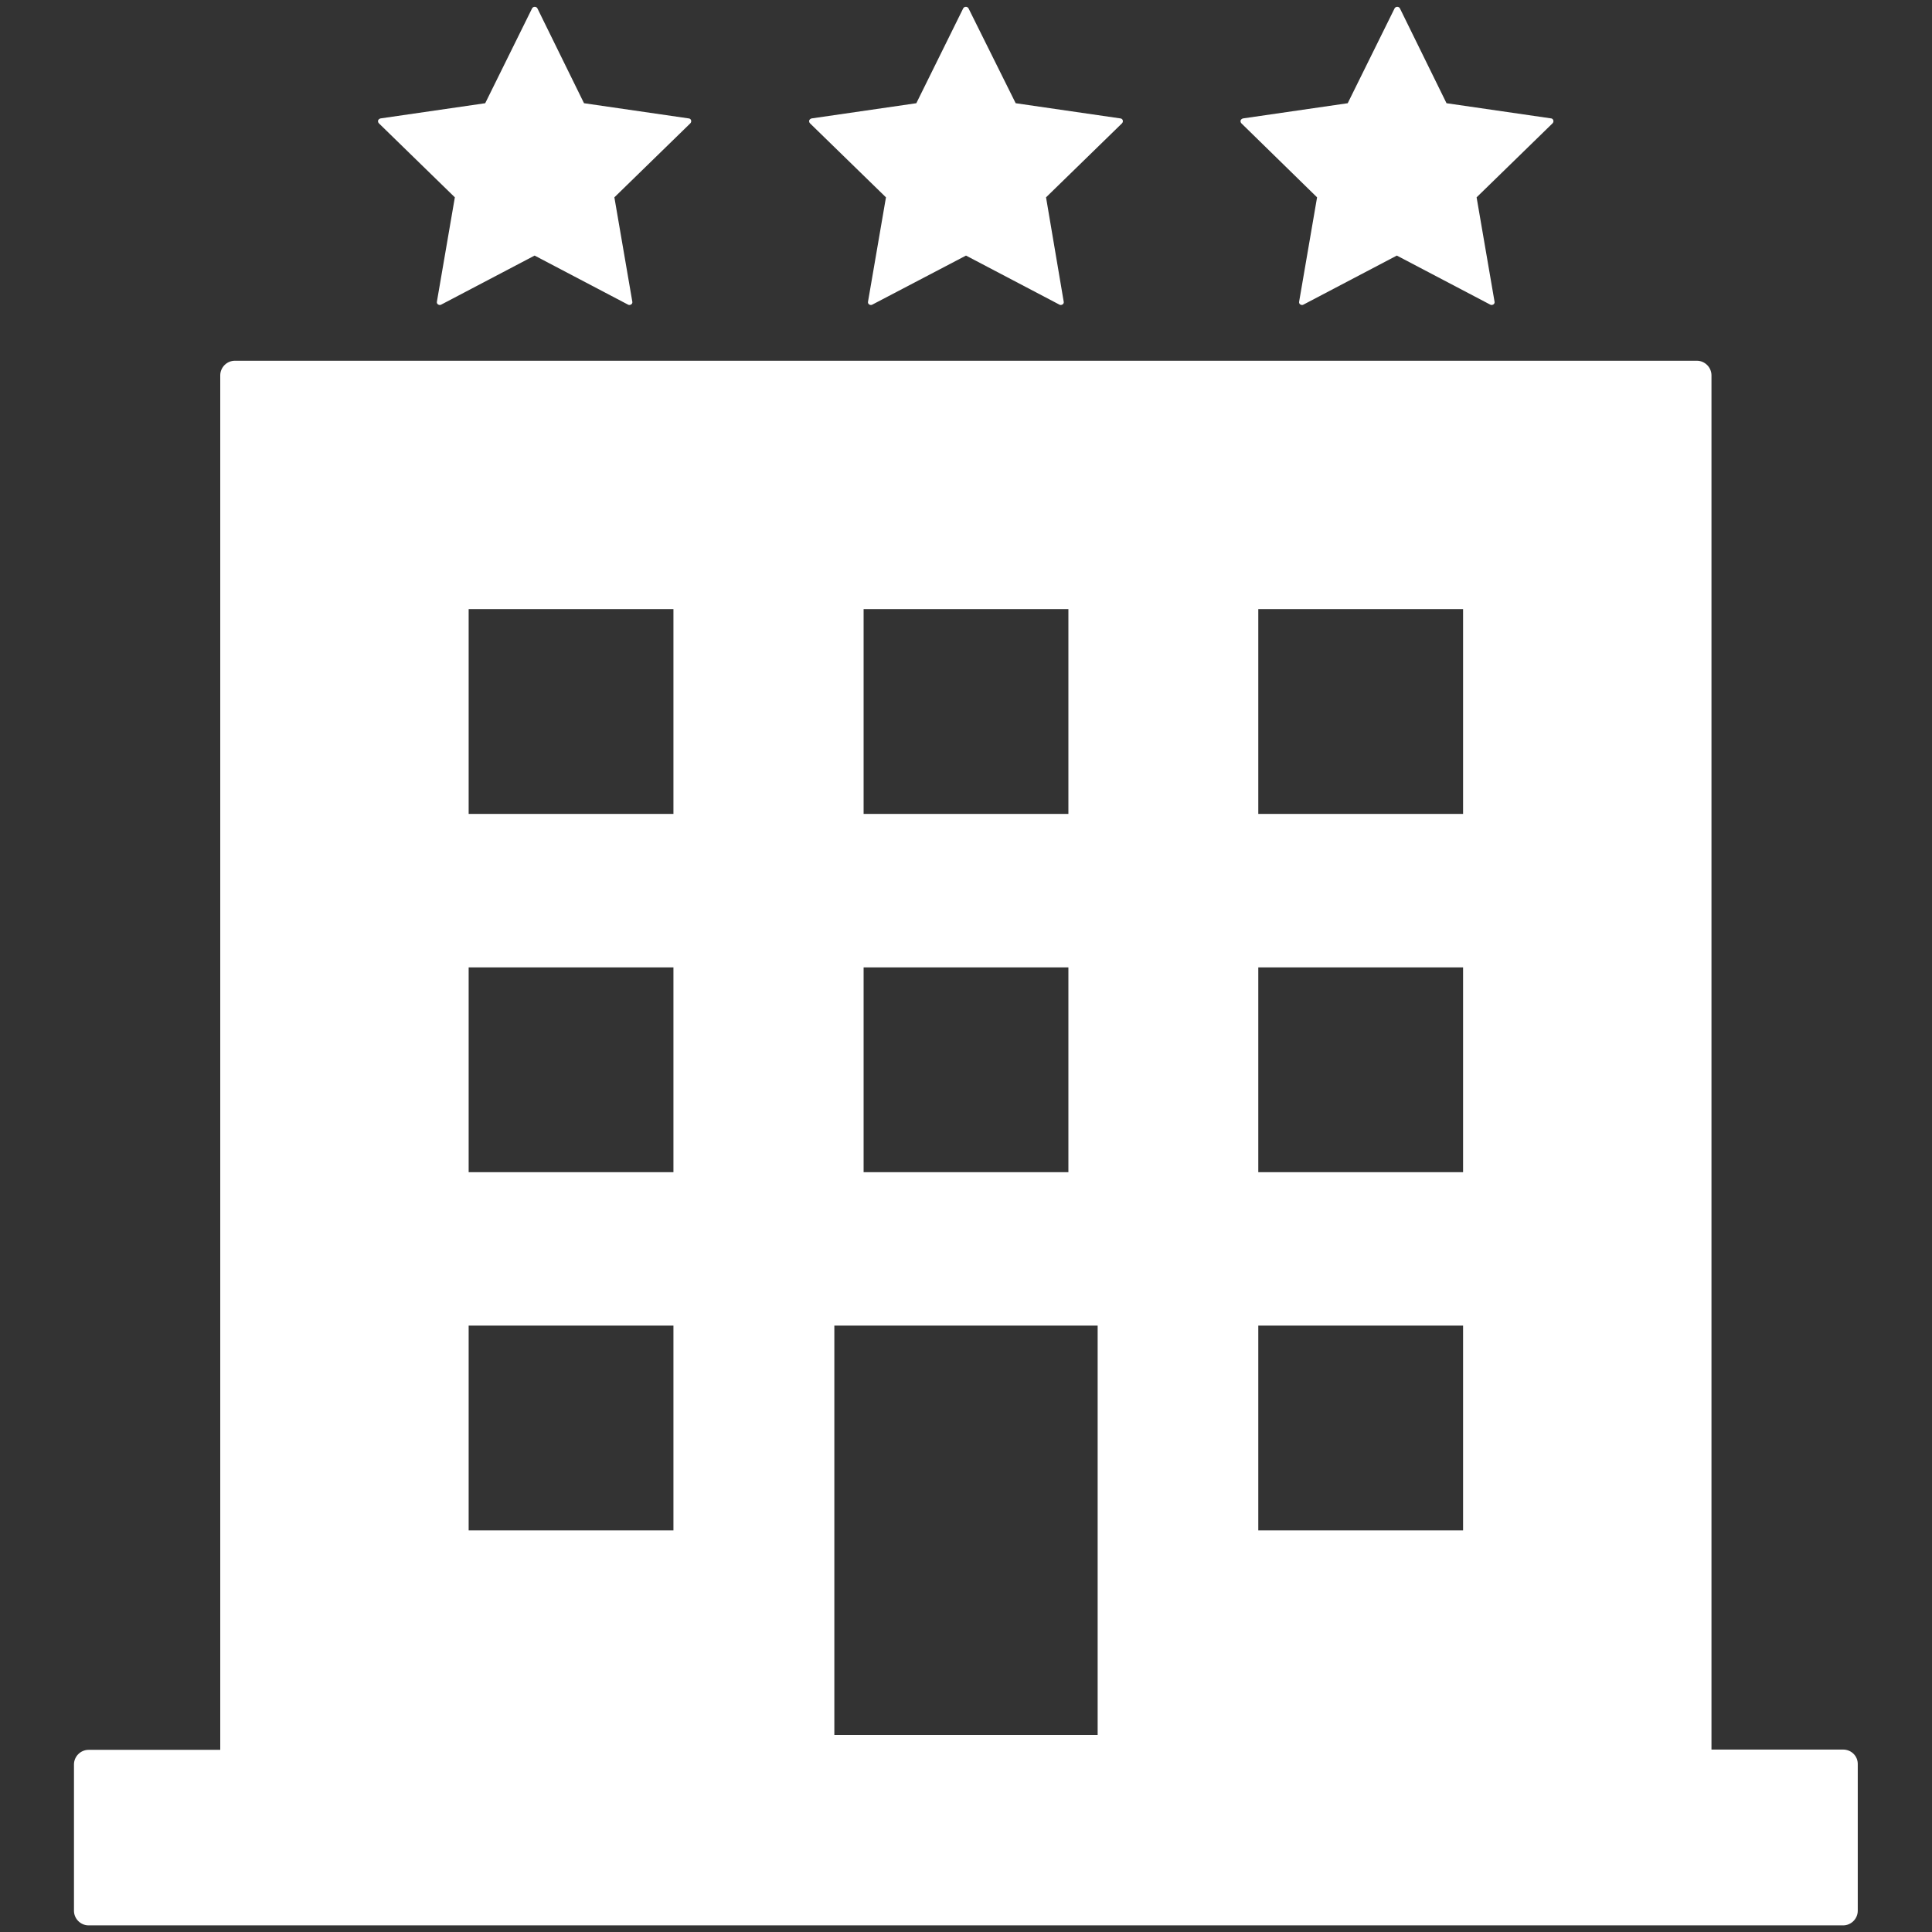 <svg xmlns="http://www.w3.org/2000/svg" xmlns:xlink="http://www.w3.org/1999/xlink" id="katman_1" x="0px" y="0px" viewBox="0 0 700 700" style="enable-background:new 0 0 700 700;" xml:space="preserve"><rect x="0" y="0" width="700" height="700" fill="#333333" stroke="none"/> <style type="text/css"> .st0{fill:#FFFFFF;} </style> <g> <path class="st0" d="M667.8,633.9h-47.7V136c0-2.9-2.4-5.3-5.3-5.3H85.1c-2.9,0-5.3,2.4-5.3,5.3v498H32.1c-2.9,0-5.3,2.4-5.3,5.3 v53c0,2.9,2.4,5.3,5.3,5.3h635.7c2.9,0,5.3-2.4,5.3-5.3v-53C673.2,636.3,670.8,633.9,667.8,633.9z M312.9,220.7h74.2v74.2h-74.2 V220.7z M312.9,350.5h74.2v74.2h-74.2V350.5z M244,554.5h-74.2v-74.2H244V554.5z M244,424.7h-74.2v-74.2H244V424.7z M244,294.9 h-74.2v-74.2H244V294.9z M397.7,628.6h-95.4V480.3h95.4V628.6z M530.1,554.5h-74.2v-74.2h74.2V554.5z M530.1,424.7h-74.2v-74.2 h74.2V424.7z M530.1,294.9h-74.2v-74.2h74.2V294.9z"></path> <path class="st0" d="M321,71.5l-6.5,37.8c-0.1,0.4,0.1,0.8,0.4,1c0.3,0.2,0.8,0.3,1.1,0.1L350,92.6l33.9,17.8 c0.2,0.1,0.3,0.1,0.5,0.1c0.2,0,0.4-0.1,0.6-0.2c0.3-0.2,0.5-0.6,0.4-1L379,71.5l27.5-26.8c0.3-0.3,0.4-0.7,0.3-1.1 c-0.1-0.4-0.5-0.7-0.9-0.7l-37.9-5.5L350.9,3c-0.4-0.7-1.5-0.7-1.9,0l-17,34.4l-37.9,5.5c-0.4,0.1-0.7,0.3-0.9,0.7 c-0.1,0.4,0,0.8,0.3,1.1L321,71.5z"></path> <path class="st0" d="M477.2,71.5l-6.5,37.8c-0.1,0.4,0.1,0.8,0.4,1c0.3,0.2,0.8,0.3,1.1,0.1l33.9-17.8l33.9,17.8 c0.2,0.1,0.3,0.1,0.5,0.1c0.2,0,0.4-0.1,0.6-0.2c0.3-0.2,0.5-0.6,0.4-1l-6.5-37.8l27.5-26.8c0.3-0.3,0.4-0.7,0.3-1.1 c-0.1-0.4-0.5-0.7-0.8-0.7l-37.9-5.5L507.2,3c-0.4-0.7-1.5-0.7-1.9,0l-17,34.4l-37.9,5.5c-0.4,0.1-0.7,0.3-0.9,0.7 c-0.1,0.4,0,0.8,0.3,1.1L477.2,71.5z"></path> <path class="st0" d="M164.8,71.5l-6.5,37.8c-0.1,0.4,0.1,0.8,0.4,1c0.3,0.2,0.8,0.3,1.1,0.1l33.9-17.8l33.9,17.8 c0.2,0.1,0.3,0.1,0.5,0.1c0.2,0,0.4-0.1,0.6-0.2c0.3-0.2,0.5-0.6,0.4-1l-6.5-37.8l27.5-26.8c0.3-0.3,0.4-0.7,0.3-1.1 c-0.1-0.4-0.5-0.7-0.9-0.7l-37.9-5.5L194.7,3c-0.4-0.7-1.5-0.7-1.9,0l-17,34.4l-37.9,5.5c-0.4,0.1-0.7,0.3-0.9,0.7 c-0.1,0.4,0,0.8,0.3,1.1L164.8,71.5z"></path> </g> </svg>